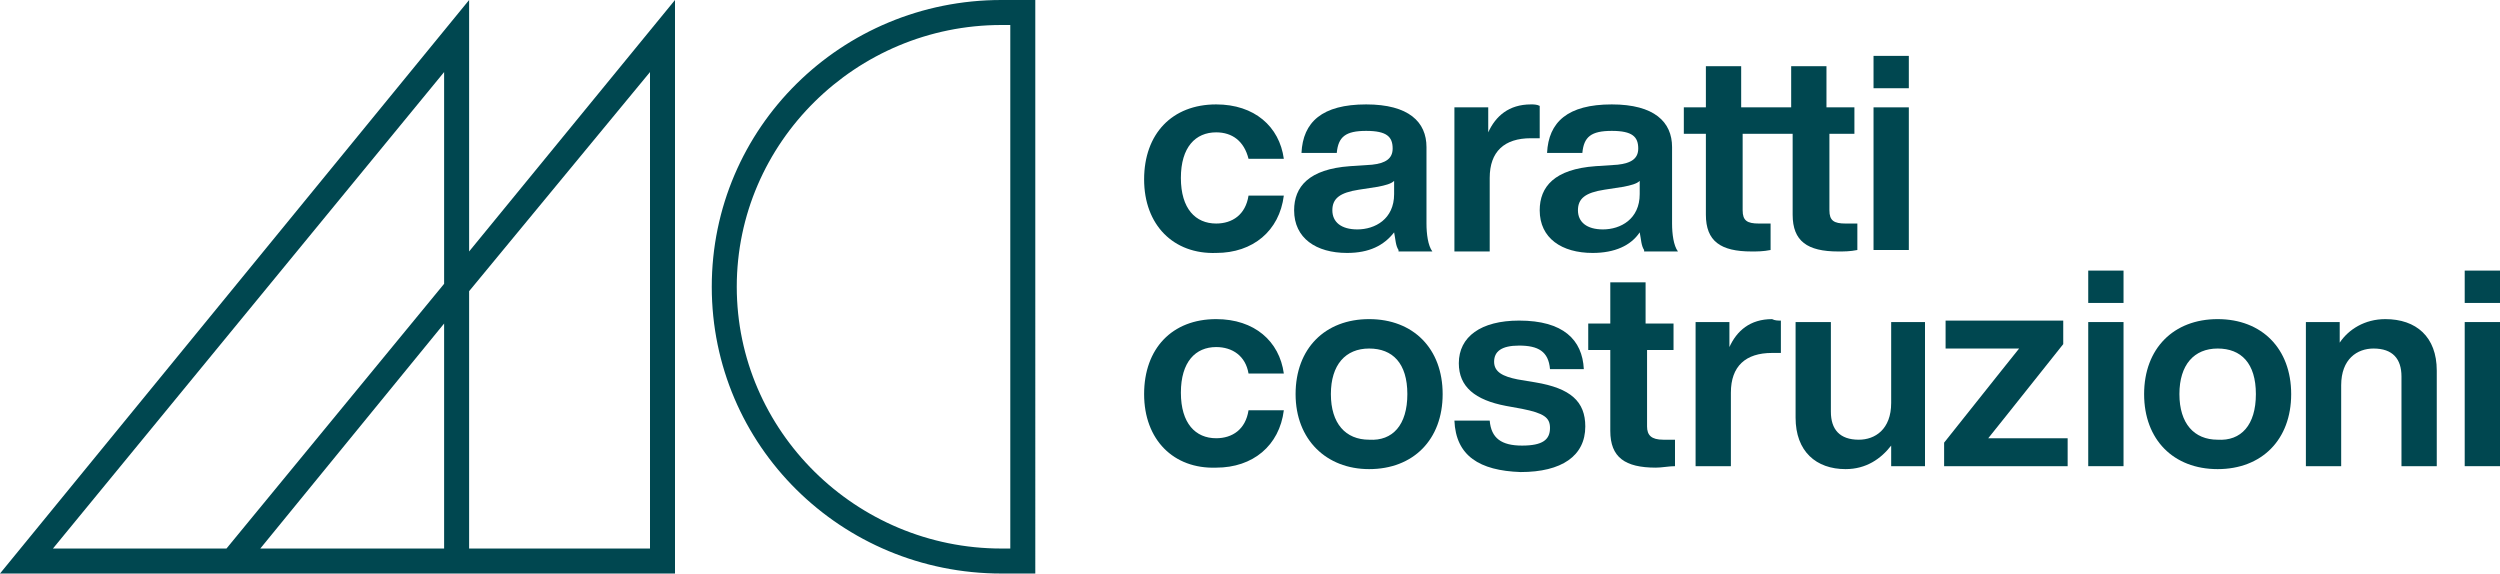 <?xml version="1.0" encoding="utf-8"?>
<!-- Generator: Adobe Illustrator 23.0.4, SVG Export Plug-In . SVG Version: 6.00 Build 0)  -->
<svg version="1.1" id="Layer_1" xmlns="http://www.w3.org/2000/svg" xmlns:xlink="http://www.w3.org/1999/xlink" x="0px" y="0px"
	 viewBox="0 0 170 39" style="enable-background:new 0 0 170 39;" xml:space="preserve">
<style type="text/css">
	.st0{fill:#004750;}
</style>
<g>
	<g>
		<path class="st0" d="M70.4,0h-2.3C57.2,0,48.4,8.7,48.4,19.5c0,10.8,8.8,19.5,19.7,19.5l2.3,0L70.4,0z M68.1,37.3
			c-9.9,0-18-8-18-17.8s8.1-17.8,18-17.8h0.6l0,35.6H68.1z"/>
		<path class="st0" d="M31.9,0L0,39h14h17.9h14V0l-14,17.1V0z M3.6,37.3L30.2,4.9v14.4L15.4,37.3H3.6z M17.7,37.3L30.2,22v15.3H17.7
			z M44.2,4.9v32.4H31.9V19.8L44.2,4.9z"/>
	</g>
	<g>
		<path class="st0" d="M77.8,12.2c0-3.1,1.9-5.1,4.9-5.1c2.6,0,4.3,1.5,4.6,3.7h-2.4C84.6,9.6,83.8,9,82.7,9c-1.4,0-2.4,1-2.4,3.1
			c0,2.1,1,3.1,2.4,3.1c1.1,0,2-0.6,2.2-1.9h2.4c-0.3,2.4-2.1,3.9-4.6,3.9C79.8,17.3,77.8,15.3,77.8,12.2z"/>
		<path class="st0" d="M95.1,17c-0.2-0.3-0.2-0.7-0.3-1.2c-0.7,0.9-1.7,1.4-3.2,1.4c-2.1,0-3.6-1-3.6-2.9c0-1.6,1-2.8,3.8-3l1.5-0.1
			c0.9-0.1,1.4-0.4,1.4-1.1c0-0.8-0.4-1.2-1.8-1.2c-1.4,0-1.9,0.4-2,1.5h-2.4c0.1-2.1,1.4-3.3,4.4-3.3c2.9,0,4.1,1.2,4.1,2.9v5.2
			c0,0.7,0.1,1.5,0.4,1.9H95.1z M94.8,13.2v-0.9c-0.2,0.2-0.6,0.3-1.1,0.4l-1.3,0.2c-1.3,0.2-1.8,0.6-1.8,1.4c0,0.8,0.6,1.3,1.7,1.3
			C93.5,15.6,94.8,14.9,94.8,13.2z"/>
		<path class="st0" d="M104.7,7.2v2.2h-0.6c-1.8,0-2.8,0.9-2.8,2.7v5h-2.4V7.3h2.3V9c0.5-1.1,1.4-1.9,2.9-1.9
			C104.3,7.1,104.5,7.1,104.7,7.2z"/>
		<path class="st0" d="M111.8,17c-0.2-0.3-0.2-0.7-0.3-1.2c-0.6,0.9-1.7,1.4-3.2,1.4c-2.1,0-3.6-1-3.6-2.9c0-1.6,1-2.8,3.8-3
			l1.5-0.1c0.9-0.1,1.4-0.4,1.4-1.1c0-0.8-0.4-1.2-1.8-1.2c-1.4,0-1.9,0.4-2,1.5h-2.4c0.1-2.1,1.4-3.3,4.4-3.3
			c2.9,0,4.1,1.2,4.1,2.9v5.2c0,0.7,0.1,1.5,0.4,1.9H111.8z M111.5,13.2v-0.9c-0.2,0.2-0.6,0.3-1.1,0.4l-1.3,0.2
			c-1.3,0.2-1.8,0.6-1.8,1.4c0,0.8,0.6,1.3,1.7,1.3C110.2,15.6,111.5,14.9,111.5,13.2z"/>
		<path class="st0" d="M126.1,9.1V7.3h-1.9V4.5h-2.4v2.8h-1.4h-0.2h-1.8V4.5H116v2.8h-1.5v1.8h1.5v5.5c0,1.8,1,2.5,3.1,2.5
			c0.4,0,0.8,0,1.3-0.1v-1.8h-0.8c-0.8,0-1.1-0.2-1.1-0.9V9.1h1.8h0.2h1.4v5.5c0,1.8,1,2.5,3.1,2.5c0.4,0,0.8,0,1.3-0.1v-1.8h-0.8
			c-0.8,0-1.1-0.2-1.1-0.9V9.1H126.1z"/>
		<path class="st0" d="M127.4,7.3h2.4V17h-2.4V7.3z M127.4,3.8h2.4V6h-2.4V3.8z"/>
		<path class="st0" d="M77.8,26.8c0-3.1,1.9-5.1,4.9-5.1c2.6,0,4.3,1.5,4.6,3.7h-2.4c-0.2-1.2-1.1-1.8-2.2-1.8c-1.4,0-2.4,1-2.4,3.1
			c0,2.1,1,3.1,2.4,3.1c1.1,0,2-0.6,2.2-1.9h2.4c-0.3,2.4-2.1,3.9-4.6,3.9C79.8,31.9,77.8,29.9,77.8,26.8z"/>
		<path class="st0" d="M88.1,26.8c0-3.1,2-5.1,5-5.1c3,0,5,2,5,5.1c0,3.1-2,5.1-5,5.1C90.2,31.9,88.1,29.9,88.1,26.8z M95.7,26.8
			c0-2.1-1-3.1-2.6-3.1c-1.6,0-2.6,1.1-2.6,3.1s1,3.1,2.6,3.1C94.7,30,95.7,28.9,95.7,26.8z"/>
		<path class="st0" d="M98.9,28.6h2.4c0.1,1.2,0.8,1.7,2.2,1.7c1.4,0,1.9-0.4,1.9-1.2c0-0.7-0.4-1-1.9-1.3l-1.1-0.2
			c-2.1-0.4-3.2-1.3-3.2-2.9c0-1.8,1.5-2.9,4.1-2.9c3,0,4.3,1.3,4.4,3.3h-2.3c-0.1-1.2-0.8-1.6-2.1-1.6c-1.2,0-1.7,0.4-1.7,1.1
			c0,0.7,0.6,1,1.6,1.2l1.2,0.2c2.4,0.4,3.4,1.3,3.4,3c0,2-1.6,3.1-4.4,3.1C100.6,32,99,31,98.9,28.6z"/>
		<path class="st0" d="M112,23.8V29c0,0.6,0.3,0.9,1.1,0.9h0.8v1.8c-0.4,0-0.9,0.1-1.3,0.1c-2.1,0-3.1-0.7-3.1-2.5v-5.5H108v-1.8
			h1.5v-2.8h2.4v2.8h1.9v1.8H112z"/>
		<path class="st0" d="M121.1,21.8V24h-0.6c-1.8,0-2.8,0.9-2.8,2.7v5h-2.4v-9.8h2.3v1.7c0.5-1.1,1.4-1.9,2.9-1.9
			C120.7,21.8,120.9,21.8,121.1,21.8z"/>
		<path class="st0" d="M130.9,21.9v9.8h-2.3v-1.4c-0.7,0.9-1.7,1.6-3.1,1.6c-2,0-3.4-1.2-3.4-3.5v-6.5h2.4V28c0,1.2,0.6,1.9,1.9,1.9
			c1.1,0,2.2-0.7,2.2-2.5v-5.5H130.9z"/>
		<path class="st0" d="M140.6,29.8v1.9h-8.4v-1.6l3.9-4.9c0.4-0.5,0.8-1,1.2-1.5c-0.7,0-1.4,0-2,0h-3v-1.9h8v1.6l-3.9,4.9
			c-0.4,0.5-0.8,1-1.2,1.5c0.7,0,1.4,0,2,0H140.6z"/>
		<path class="st0" d="M142,21.9h2.4v9.8H142V21.9z M142,18.4h2.4v2.2H142V18.4z"/>
		<path class="st0" d="M145.8,26.8c0-3.1,2-5.1,5-5.1c3,0,5,2,5,5.1c0,3.1-2,5.1-5,5.1C147.8,31.9,145.8,29.9,145.8,26.8z
			 M153.4,26.8c0-2.1-1-3.1-2.6-3.1c-1.6,0-2.6,1.1-2.6,3.1s1,3.1,2.6,3.1C152.4,30,153.4,28.9,153.4,26.8z"/>
		<path class="st0" d="M165.7,25.2v6.5h-2.4v-6.1c0-1.2-0.6-1.9-1.9-1.9c-1.1,0-2.2,0.7-2.2,2.5v5.5h-2.4v-9.8h2.3v1.4
			c0.6-0.9,1.7-1.6,3.1-1.6C164.3,21.7,165.7,22.9,165.7,25.2z"/>
		<path class="st0" d="M167.6,21.9h2.4v9.8h-2.4V21.9z M167.6,18.4h2.4v2.2h-2.4V18.4z"/>
	</g>
</g>
</svg>
